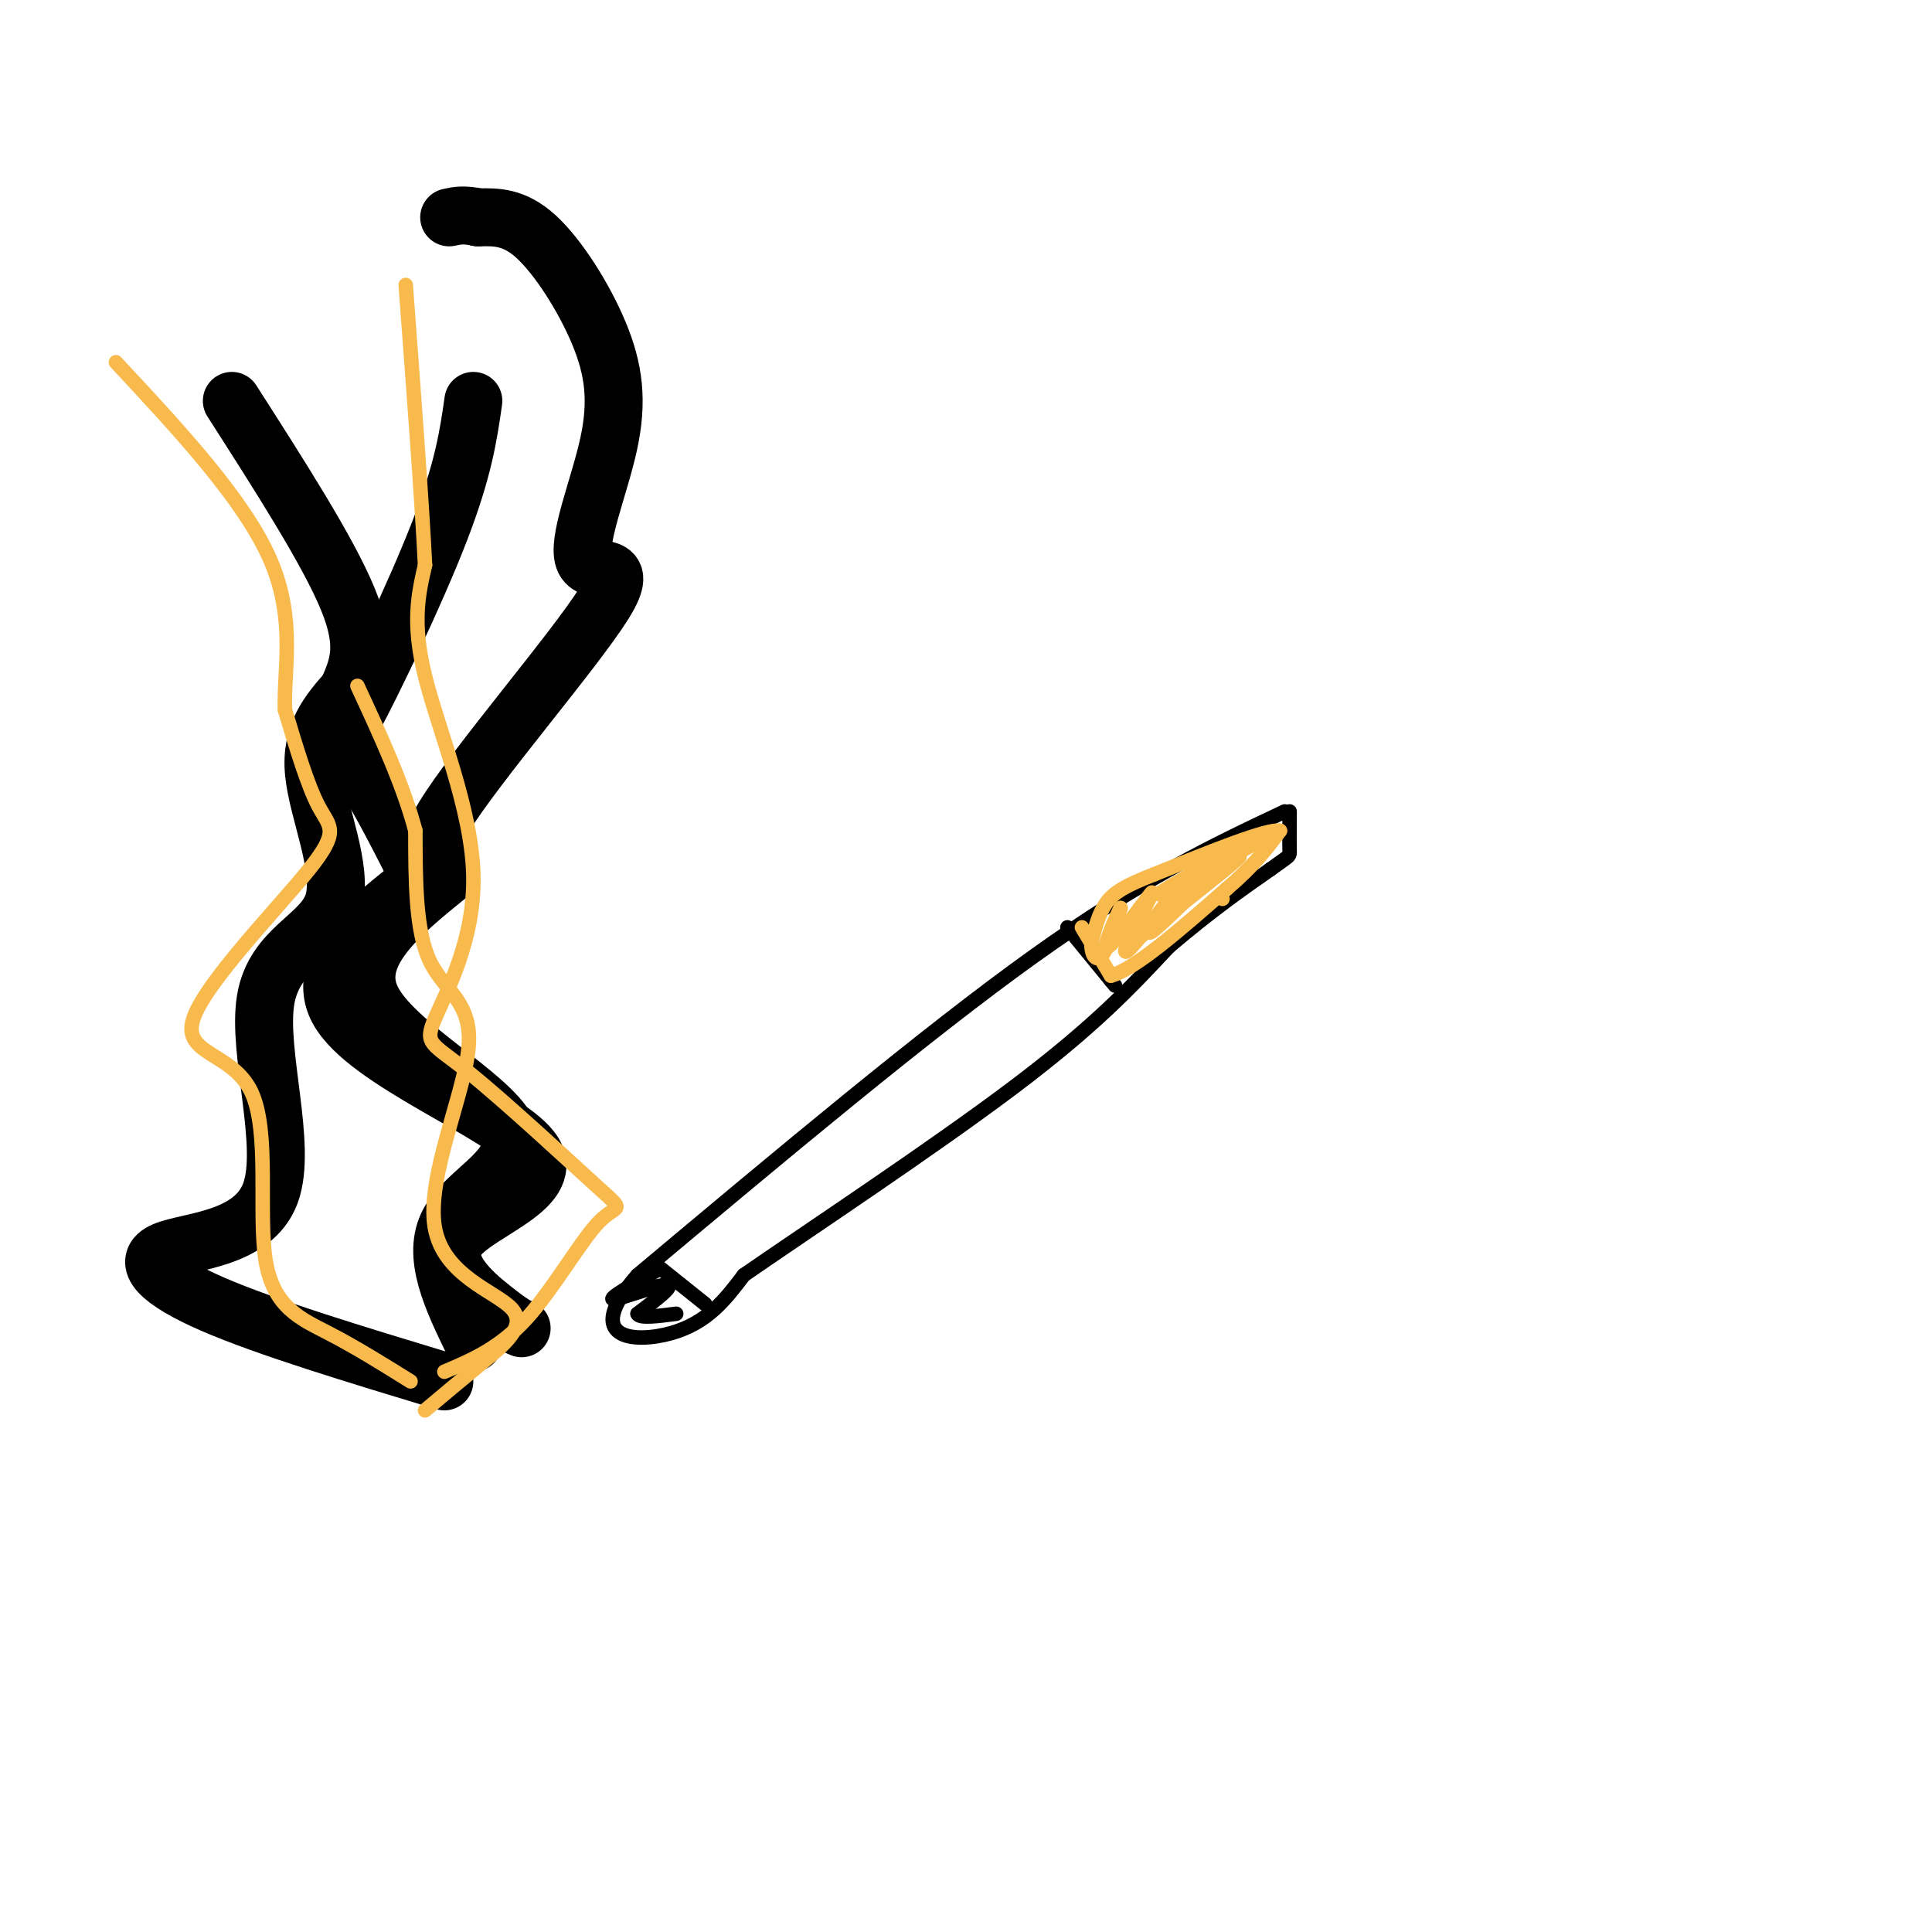 <svg viewBox='0 0 400 400' version='1.1' xmlns='http://www.w3.org/2000/svg' xmlns:xlink='http://www.w3.org/1999/xlink'><g fill='none' stroke='rgb(0,0,0)' stroke-width='3' stroke-linecap='round' stroke-linejoin='round'><path d='M266,168c-14.833,7.000 -29.667,14.000 -52,30c-22.333,16.000 -52.167,41.000 -82,66'/><path d='M132,264c-11.867,13.467 -0.533,14.133 7,12c7.533,-2.133 11.267,-7.067 15,-12'/><path d='M154,264c13.356,-9.244 39.244,-26.356 56,-39c16.756,-12.644 24.378,-20.822 32,-29'/><path d='M242,196c8.833,-7.500 14.917,-11.750 21,-16'/><path d='M263,180c4.156,-3.022 4.044,-2.578 4,-4c-0.044,-1.422 -0.022,-4.711 0,-8'/><path d='M136,262c0.000,0.000 10.000,8.000 10,8'/><path d='M136,263c-5.156,3.000 -10.311,6.000 -9,6c1.311,0.000 9.089,-3.000 11,-3c1.911,0.000 -2.044,3.000 -6,6'/><path d='M132,272c0.333,1.000 4.167,0.500 8,0'/></g>
<g fill='none' stroke='rgb(0,0,0)' stroke-width='12' stroke-linecap='round' stroke-linejoin='round'><path d='M108,275c-0.926,-0.359 -1.852,-0.717 -6,-4c-4.148,-3.283 -11.518,-9.490 -7,-15c4.518,-5.510 20.922,-10.322 15,-18c-5.922,-7.678 -34.171,-18.221 -40,-29c-5.829,-10.779 10.763,-21.794 17,-27c6.237,-5.206 2.118,-4.603 -2,-4'/><path d='M85,178c-2.762,-5.426 -8.668,-16.990 -12,-21c-3.332,-4.010 -4.089,-0.464 0,-8c4.089,-7.536 13.026,-26.153 18,-39c4.974,-12.847 5.987,-19.923 7,-27'/><path d='M98,278c-4.399,-9.065 -8.798,-18.131 -5,-25c3.798,-6.869 15.792,-11.542 12,-19c-3.792,-7.458 -23.369,-17.702 -28,-27c-4.631,-9.298 5.685,-17.649 16,-26'/><path d='M93,181c0.160,-4.133 -7.440,-1.464 -1,-12c6.440,-10.536 26.919,-34.277 33,-44c6.081,-9.723 -2.238,-5.429 -4,-9c-1.762,-3.571 3.033,-15.009 5,-24c1.967,-8.991 1.107,-15.536 -2,-23c-3.107,-7.464 -8.459,-15.847 -13,-20c-4.541,-4.153 -8.270,-4.077 -12,-4'/><path d='M99,45c-3.000,-0.667 -4.500,-0.333 -6,0'/><path d='M92,286c-18.445,-5.586 -36.891,-11.171 -48,-16c-11.109,-4.829 -14.882,-8.901 -10,-11c4.882,-2.099 18.419,-2.225 22,-12c3.581,-9.775 -2.793,-29.197 -1,-40c1.793,-10.803 11.752,-12.985 14,-20c2.248,-7.015 -3.215,-18.861 -4,-27c-0.785,-8.139 3.107,-12.569 7,-17'/><path d='M72,143c2.156,-5.044 4.044,-9.156 0,-19c-4.044,-9.844 -14.022,-25.422 -24,-41'/></g>
<g fill='none' stroke='rgb(0,0,0)' stroke-width='3' stroke-linecap='round' stroke-linejoin='round'><path d='M221,192c0.000,0.000 9.000,11.000 9,11'/><path d='M230,203c1.500,1.833 0.750,0.917 0,0'/></g>
<g fill='none' stroke='rgb(248,186,77)' stroke-width='3' stroke-linecap='round' stroke-linejoin='round'><path d='M253,186c0.000,0.000 0.100,0.100 0.1,0.1'/><path d='M224,192c0.000,0.000 6.000,10.000 6,10'/><path d='M230,202c5.000,-1.333 14.500,-9.667 24,-18'/><path d='M254,184c5.833,-5.000 8.417,-8.500 11,-12'/><path d='M265,172c-2.500,-0.500 -14.250,4.250 -26,9'/><path d='M239,181c-6.133,2.378 -8.467,3.822 -10,6c-1.533,2.178 -2.267,5.089 -3,8'/><path d='M226,195c-0.200,2.356 0.800,4.244 2,3c1.200,-1.244 2.600,-5.622 4,-10'/><path d='M232,188c-0.356,0.578 -3.244,7.022 -3,8c0.244,0.978 3.622,-3.511 7,-8'/><path d='M236,188c1.952,-2.488 3.333,-4.708 2,-2c-1.333,2.708 -5.381,10.345 -5,11c0.381,0.655 5.190,-5.673 10,-12'/><path d='M243,185c2.845,-3.321 4.958,-5.625 3,-3c-1.958,2.625 -7.988,10.179 -8,11c-0.012,0.821 5.994,-5.089 12,-11'/><path d='M250,182c4.089,-3.311 8.311,-6.089 6,-4c-2.311,2.089 -11.156,9.044 -20,16'/><path d='M236,194c0.167,-0.333 10.583,-9.167 21,-18'/><path d='M257,176c-1.444,-0.311 -15.556,7.911 -17,9c-1.444,1.089 9.778,-4.956 21,-11'/><path d='M261,174c3.500,-1.833 1.750,-0.917 0,0'/><path d='M88,292c3.834,-3.223 7.668,-6.446 12,-10c4.332,-3.554 9.161,-7.438 6,-11c-3.161,-3.562 -14.311,-6.800 -16,-17c-1.689,-10.200 6.084,-27.362 7,-37c0.916,-9.638 -5.024,-11.754 -8,-18c-2.976,-6.246 -2.988,-16.623 -3,-27'/><path d='M86,172c-2.500,-9.500 -7.250,-19.750 -12,-30'/><path d='M85,286c-5.656,-3.530 -11.312,-7.060 -17,-10c-5.688,-2.940 -11.408,-5.289 -13,-15c-1.592,-9.711 0.944,-26.784 -3,-35c-3.944,-8.216 -14.366,-7.573 -12,-15c2.366,-7.427 17.522,-22.923 24,-31c6.478,-8.077 4.280,-8.736 2,-13c-2.280,-4.264 -4.640,-12.132 -7,-20'/><path d='M59,147c-0.333,-8.178 2.333,-18.622 -3,-31c-5.333,-12.378 -18.667,-26.689 -32,-41'/><path d='M92,284c5.684,-2.414 11.369,-4.827 17,-11c5.631,-6.173 11.209,-16.105 15,-20c3.791,-3.895 5.794,-1.751 0,-7c-5.794,-5.249 -19.387,-17.890 -27,-24c-7.613,-6.110 -9.247,-5.689 -7,-11c2.247,-5.311 8.374,-16.353 8,-30c-0.374,-13.647 -7.250,-29.899 -10,-41c-2.750,-11.101 -1.375,-17.050 0,-23'/><path d='M88,117c-0.667,-13.500 -2.333,-35.750 -4,-58'/></g>
</svg>